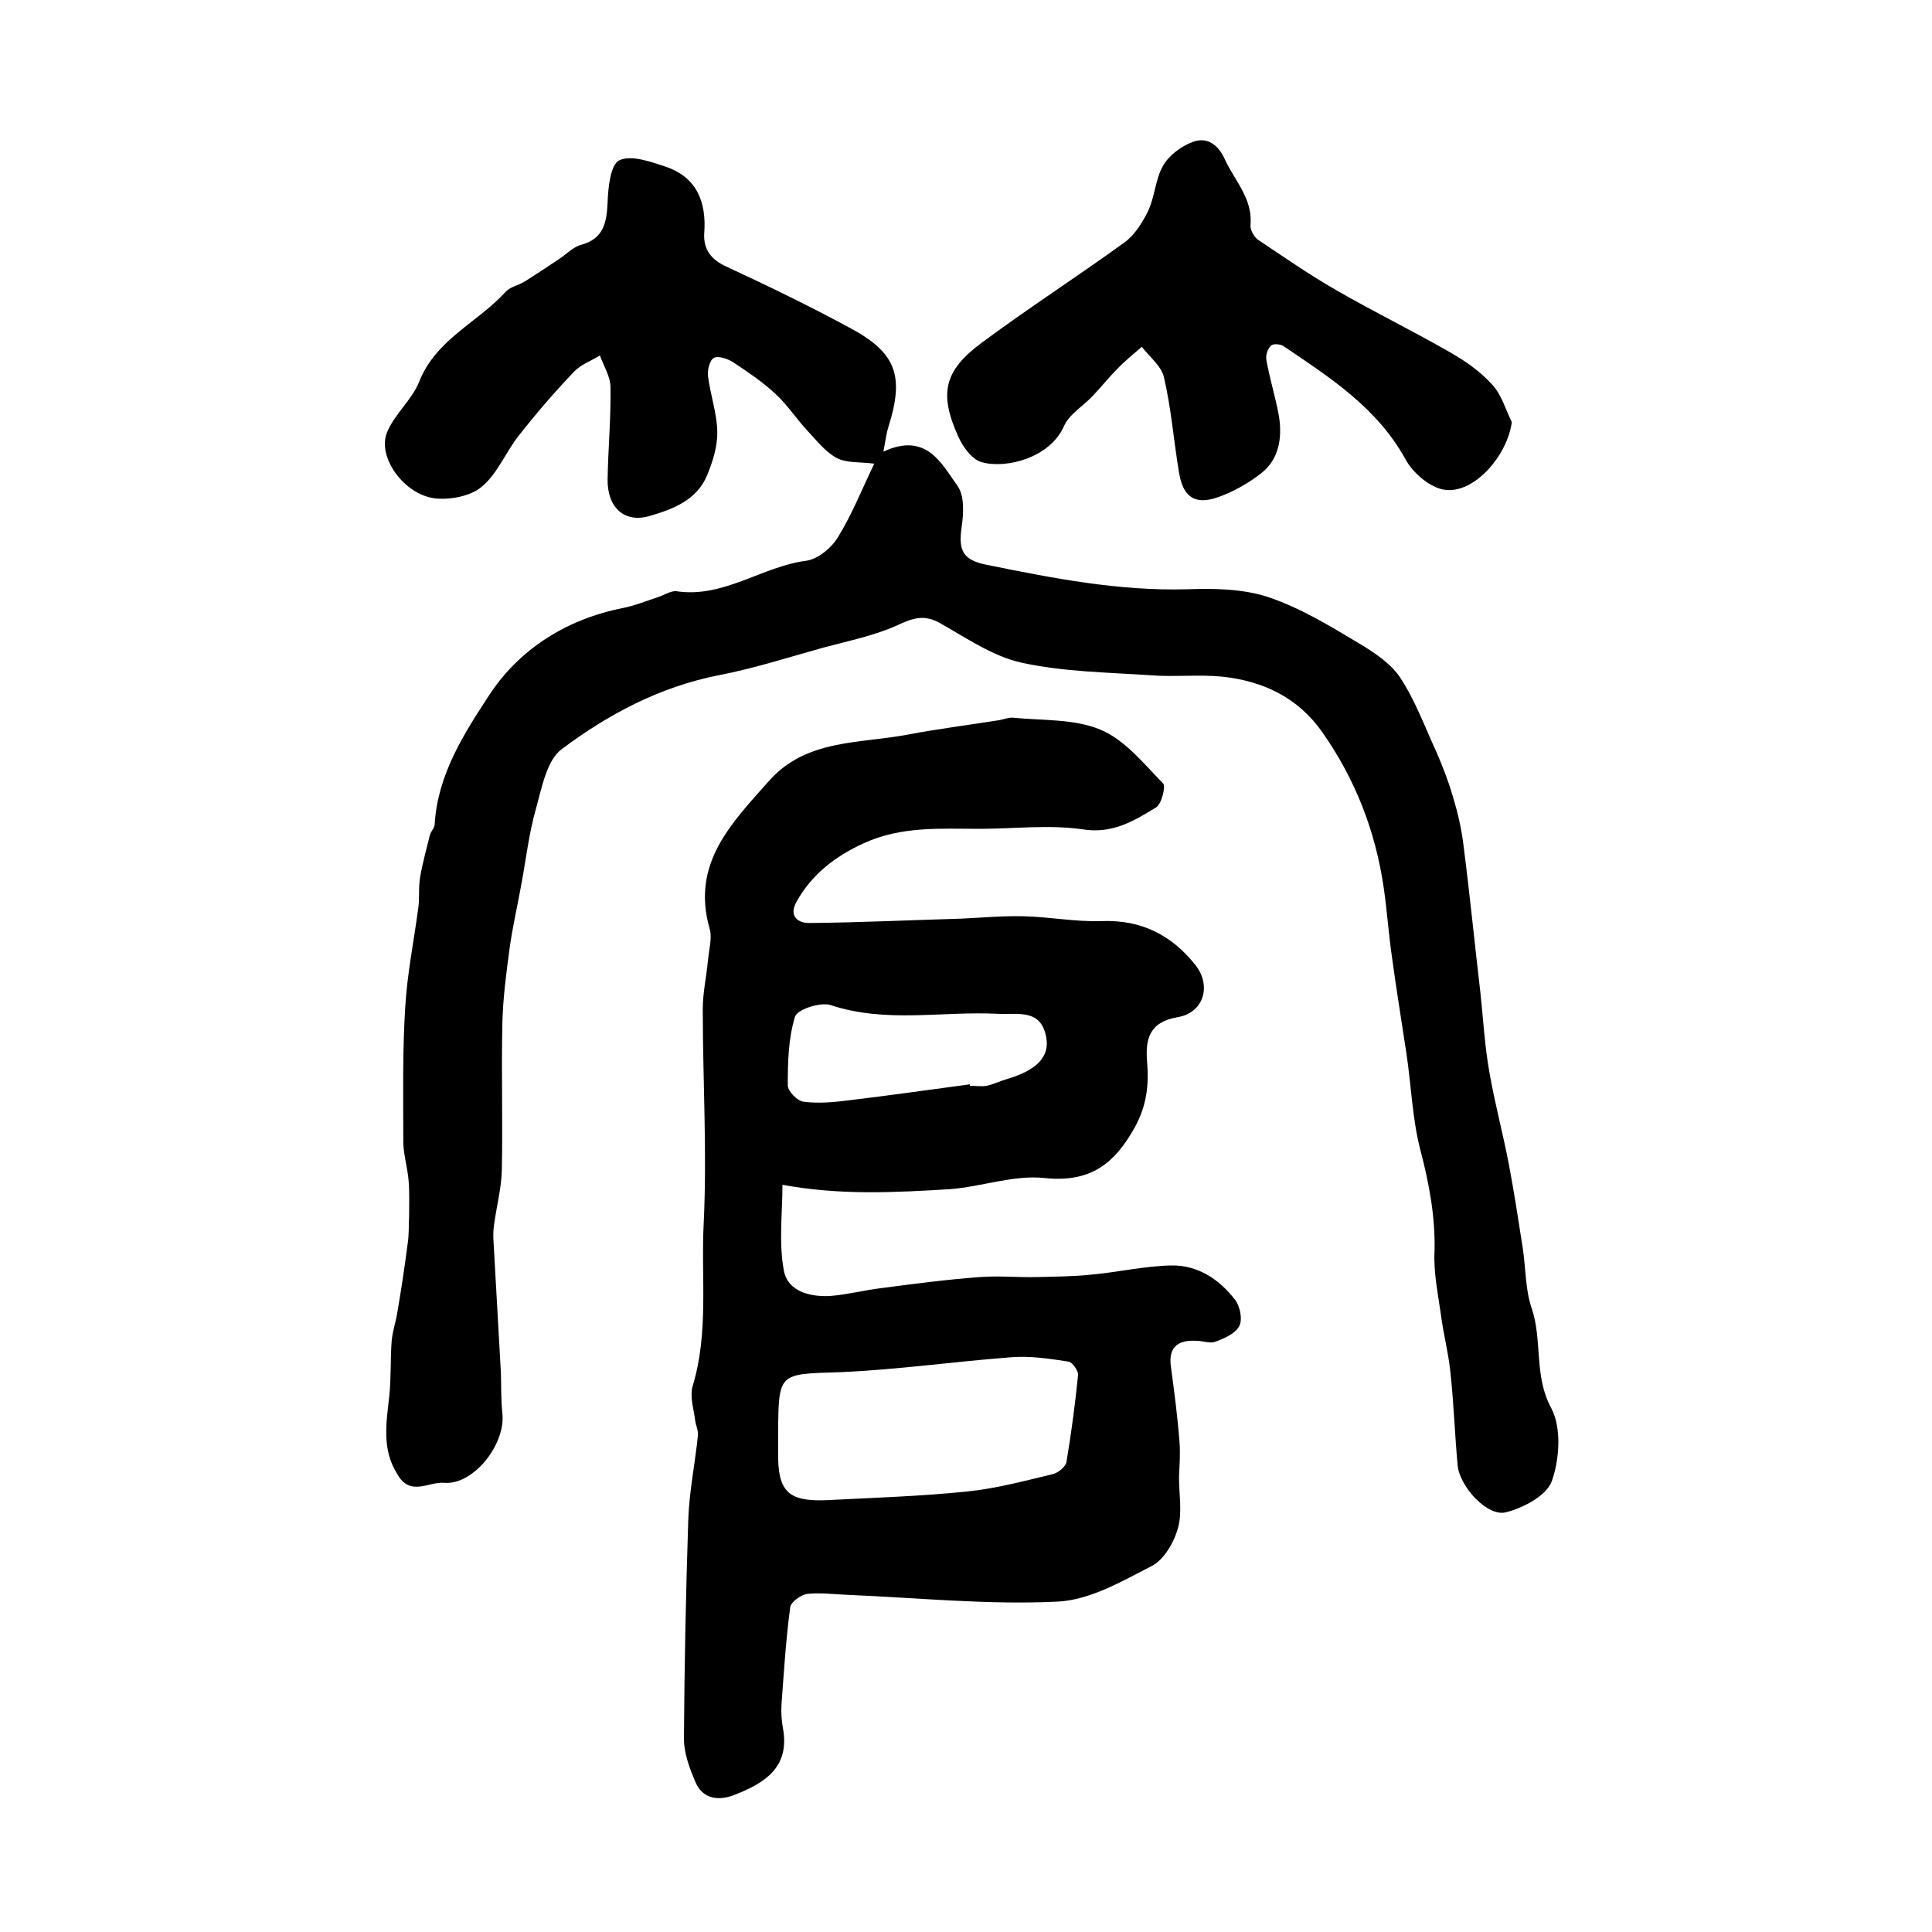 <?xml version="1.0" encoding="utf-8"?>
<!-- Generator: Adobe Illustrator 22.0.0, SVG Export Plug-In . SVG Version: 6.00 Build 0)  -->
<svg version="1.1" id="图层_1" xmlns="http://www.w3.org/2000/svg" xmlns:xlink="http://www.w3.org/1999/xlink" x="0px" y="0px"
	 viewBox="0 0 400 400" style="enable-background:new 0 0 400 400;" xml:space="preserve">
<style type="text/css">
	.st0{fill:#FFFFFF;}
</style>
<g>
	
	<path d="M182.9,93.5c8.9-4.1,12,2.4,15.4,7.2c1.4,2,1.2,5.7,0.8,8.4c-0.7,4.8,0.2,6.8,5,7.8c13.8,2.8,27.5,5.5,41.7,5.1
		c5.6-0.2,11.5-0.1,16.7,1.6c6.6,2.2,12.7,5.9,18.7,9.5c3.2,1.9,6.7,4.2,8.7,7.2c3.1,4.7,5.1,10.2,7.5,15.4c1.3,3,2.5,6.1,3.4,9.2
		c1,3.3,1.8,6.7,2.2,10.1c1.3,10.1,2.3,20.3,3.5,30.5c0.6,5.6,0.9,11.2,1.9,16.7c1.1,6.3,2.8,12.6,4,18.9c1.1,5.8,2,11.7,2.9,17.5
		c0.6,4.1,0.5,8.4,1.8,12.2c2.3,6.7,0.4,14,4.1,20.8c2.1,4,1.7,10.5,0.1,15c-1,3-5.9,5.6-9.5,6.5c-3.8,1-9.5-5.2-10-9.6
		c-0.6-6.4-0.8-12.9-1.5-19.3c-0.4-4.1-1.5-8.1-2-12.2c-0.6-4.2-1.5-8.5-1.3-12.8c0.2-7.2-1.1-14.1-2.9-21c-1.7-6.5-1.9-13.3-2.9-20
		c-1-6.7-2.1-13.3-3-20c-0.7-4.7-1-9.5-1.7-14.3c-1.7-11.8-5.9-22.6-12.8-32.4c-5.1-7.2-12.3-10.5-20.6-11.4c-4.9-0.5-10,0.1-15-0.3
		c-8.9-0.6-17.9-0.7-26.6-2.6c-5.9-1.3-11.4-5.1-16.9-8.2c-3.2-1.8-5.5-1.1-8.7,0.4c-4.8,2.2-10.3,3.3-15.5,4.7
		c-7.2,2-14.3,4.3-21.6,5.7c-12.2,2.4-22.9,8.1-32.5,15.3c-3.1,2.3-4.1,7.9-5.3,12.2c-1.5,5.2-2.1,10.7-3.1,16
		c-0.8,4.4-1.8,8.7-2.4,13.1c-0.7,5.2-1.4,10.5-1.5,15.8c-0.2,10,0.1,20.1-0.1,30.1c-0.1,3.7-1.1,7.5-1.6,11.2
		c-0.2,1.3-0.2,2.6-0.1,3.9c0.5,8.9,1,17.8,1.5,26.7c0.1,2.8,0,5.6,0.3,8.4c0.8,6.5-6,15-12,14.5c-3.3-0.3-7.1,3-9.8-1.9
		C79,300,80,294.5,80.6,289c0.4-3.8,0.2-7.7,0.5-11.5c0.2-2,0.9-4,1.2-6c0.8-4.7,1.5-9.3,2.1-14c0.3-1.9,0.2-3.8,0.3-5.7
		c0-2.4,0.1-4.9-0.1-7.3c-0.2-2.6-1-5.2-1.1-7.8c0-9.4-0.2-18.8,0.4-28.2c0.4-6.9,1.8-13.7,2.7-20.5c0.3-2.1,0-4.3,0.4-6.5
		c0.5-2.9,1.3-5.7,2-8.6c0.2-0.8,1-1.5,1-2.3c0.6-10.2,6.1-18.8,11.3-26.7c6.2-9.5,16-15.7,27.6-18c2.5-0.5,5-1.5,7.4-2.3
		c1.2-0.4,2.6-1.3,3.7-1.2c9.8,1.5,17.7-5.1,26.9-6.3c2.4-0.3,5.3-2.7,6.6-4.9c2.9-4.7,5-10,7.5-15.2c-3-0.4-5.8-0.1-7.8-1.2
		c-2.4-1.3-4.2-3.7-6.1-5.7c-2.3-2.5-4.1-5.3-6.6-7.6c-2.7-2.5-5.7-4.5-8.7-6.5c-1.1-0.7-3.1-1.4-4-0.9c-0.9,0.5-1.4,2.6-1.2,3.9
		c0.5,3.8,1.8,7.5,1.9,11.2c0.1,3.1-0.9,6.3-2.1,9.2c-2.1,5.1-7,7-11.8,8.4c-5.3,1.6-8.9-1.7-8.8-7.6c0.1-6.3,0.7-12.7,0.6-19
		c0-2.2-1.4-4.4-2.2-6.6c-1.8,1.1-4,1.9-5.4,3.4c-4,4.2-7.8,8.6-11.4,13.2c-2.7,3.4-4.4,7.9-7.7,10.6c-2.2,1.9-6.4,2.7-9.5,2.4
		c-6.5-0.7-12.1-8.5-10.1-13.6c1.5-3.8,5.2-6.8,6.7-10.6c3.5-8.8,12.1-12.2,17.9-18.6c0.9-1,2.6-1.3,3.9-2.1
		c2.4-1.5,4.8-3.1,7.2-4.7c1.5-1,2.9-2.5,4.5-2.9c4.7-1.3,5.3-4.6,5.5-8.8c0.1-3.1,0.6-7.8,2.4-8.7c2.5-1.2,6.5,0.3,9.6,1.3
		c6.5,2.2,8.5,7.4,8,13.8c-0.2,3.4,1.5,5.5,4.6,6.9c8.6,4,17.1,8.1,25.4,12.6c9.8,5.2,11.5,10,8.1,20.7
		C183.6,89.4,183.4,90.7,182.9,93.5z"/>
	<path d="M162,245.3c0,5.8-0.8,12,0.3,17.8c0.8,4.3,5.5,5.5,9.8,5.2c3.5-0.3,6.9-1.2,10.3-1.6c6.8-0.9,13.7-1.8,20.5-2.3
		c3.9-0.3,7.9,0.1,11.8,0c3.7-0.1,7.5-0.1,11.2-0.5c5.6-0.5,11.1-1.8,16.6-1.9c5.4-0.1,9.9,2.8,13.2,7.1c1,1.3,1.6,4,0.9,5.4
		c-0.8,1.6-3.1,2.6-5,3.3c-1.1,0.4-2.6-0.2-3.9-0.2c-3.6-0.2-5.8,1.1-5.3,5.2c0.7,5.2,1.4,10.4,1.8,15.7c0.2,2.4,0,4.9-0.1,7.4
		c0,3.5,0.7,7.2-0.2,10.4c-0.8,3-2.9,6.6-5.4,7.9c-6.2,3.2-12.9,7.1-19.6,7.4c-14.4,0.7-28.9-0.8-43.3-1.4c-2.8-0.1-5.7-0.5-8.5-0.2
		c-1.3,0.2-3.4,1.7-3.5,2.8c-0.9,6.7-1.3,13.4-1.8,20.1c-0.1,1.6,0,3.3,0.3,4.9c1.5,8.2-3.9,11.4-10,13.8c-3,1.2-6.5,1.1-8.1-2.6
		c-1.2-2.8-2.4-6-2.4-9c0.1-15.1,0.4-30.2,0.9-45.4c0.2-5.8,1.4-11.6,2-17.4c0.1-1.1-0.5-2.2-0.6-3.3c-0.3-2.3-1.1-4.8-0.5-6.9
		c3.4-11.2,1.7-22.6,2.3-33.9c0.7-14.7-0.2-29.5-0.2-44.2c0-3.4,0.8-6.9,1.1-10.3c0.2-2.1,0.9-4.5,0.3-6.4
		c-3.8-13.4,4.5-21.7,12.2-30.4c7.7-8.8,18.7-7.8,28.8-9.7c6.3-1.2,12.7-2,19-3c1-0.2,2-0.6,2.9-0.5c6.1,0.6,12.7,0.2,18.1,2.5
		c5,2.1,8.9,7,12.9,11.1c0.6,0.6-0.3,4.3-1.5,5c-4.6,2.8-9,5.5-15.2,4.5c-7-1-14.2-0.1-21.3-0.1c-8.1,0-16.2-0.6-24,3
		c-5.9,2.7-10.7,6.4-13.9,12.1c-1.6,2.9,0.2,4.4,2.6,4.4c10.5-0.1,20.9-0.6,31.4-0.9c4.3-0.2,8.6-0.6,12.9-0.5
		c5.4,0.1,10.9,1.2,16.3,1c8.2-0.3,14.5,2.9,19.4,9.1c3.4,4.3,1.7,9.9-3.7,10.8c-5.9,1-6.7,4.6-6.3,9.3c0.4,4.7-0.1,9-2.5,13.4
		c-4.2,7.6-9.2,11.6-18.7,10.6c-6.4-0.7-13,1.8-19.6,2.3C185.3,246.9,173.9,247.5,162,245.3z M161.1,296.7c0,1.3,0,2.7,0,4
		c-0.1,8,2,10.2,9.9,9.9c9.7-0.5,19.5-0.8,29.2-1.8c6-0.6,11.9-2.2,17.8-3.6c1.1-0.3,2.6-1.5,2.8-2.5c1-6,1.8-12,2.4-18
		c0.1-0.9-1.2-2.7-2-2.8c-3.9-0.6-7.9-1.2-11.8-0.9c-11.9,0.9-23.7,2.6-35.6,3.1C161.2,284.5,161.2,284.1,161.1,296.7z M200.8,224.5
		c0,0.1,0,0.2,0,0.3c1.2,0,2.4,0.2,3.5,0c1.4-0.3,2.8-1,4.2-1.4c6.1-1.8,8.9-4.6,8.1-8.7c-1.1-5.9-5.9-4.6-10-4.8
		c-11.5-0.6-23.1,2-34.6-1.8c-2.1-0.7-7,0.9-7.4,2.4c-1.4,4.5-1.5,9.5-1.5,14.2c0,1.2,2,3.3,3.3,3.4c3.1,0.4,6.3,0.1,9.4-0.3
		C184.2,226.8,192.5,225.6,200.8,224.5z"/>
	<path d="M313,87.4c-0.9,6.9-7.8,14.9-13.9,14c-3-0.4-6.6-3.5-8.1-6.3c-5.9-10.7-15.6-16.9-25.2-23.4c-0.7-0.5-2.3-0.6-2.7-0.1
		c-0.7,0.7-1.1,2-0.9,3c0.7,3.9,1.9,7.7,2.6,11.6c0.7,4.5,0,8.9-3.7,11.8c-2.7,2.1-5.9,3.9-9.1,5c-4.7,1.6-7.1-0.2-7.9-5.2
		c-1.1-6.5-1.6-13.2-3.1-19.6c-0.5-2.4-3-4.3-4.6-6.4c-1.7,1.5-3.5,2.9-5.1,4.6c-1.7,1.7-3.2,3.6-4.9,5.4c-2,2.2-5,3.9-6.1,6.4
		c-2.9,6.6-12,8.9-17,7.5c-2-0.5-3.9-3.1-4.9-5.3c-4-8.9-3-13.6,4.8-19.4c9.7-7.2,19.8-13.7,29.6-20.8c2.1-1.5,3.7-4.1,4.9-6.5
		c1.4-3,1.5-6.6,3.1-9.4c1.2-2.1,3.7-4,6.1-4.9c3.1-1.2,5.4,0.7,6.7,3.6c2,4.4,5.8,8.1,5.3,13.6c-0.1,0.9,0.7,2.4,1.5,3
		c5.4,3.6,10.7,7.3,16.3,10.5c7.8,4.5,16,8.5,23.8,13c3.1,1.8,6.1,3.9,8.5,6.6C310.8,81.6,311.7,84.7,313,87.4z"/>
	
	
</g>
</svg>
